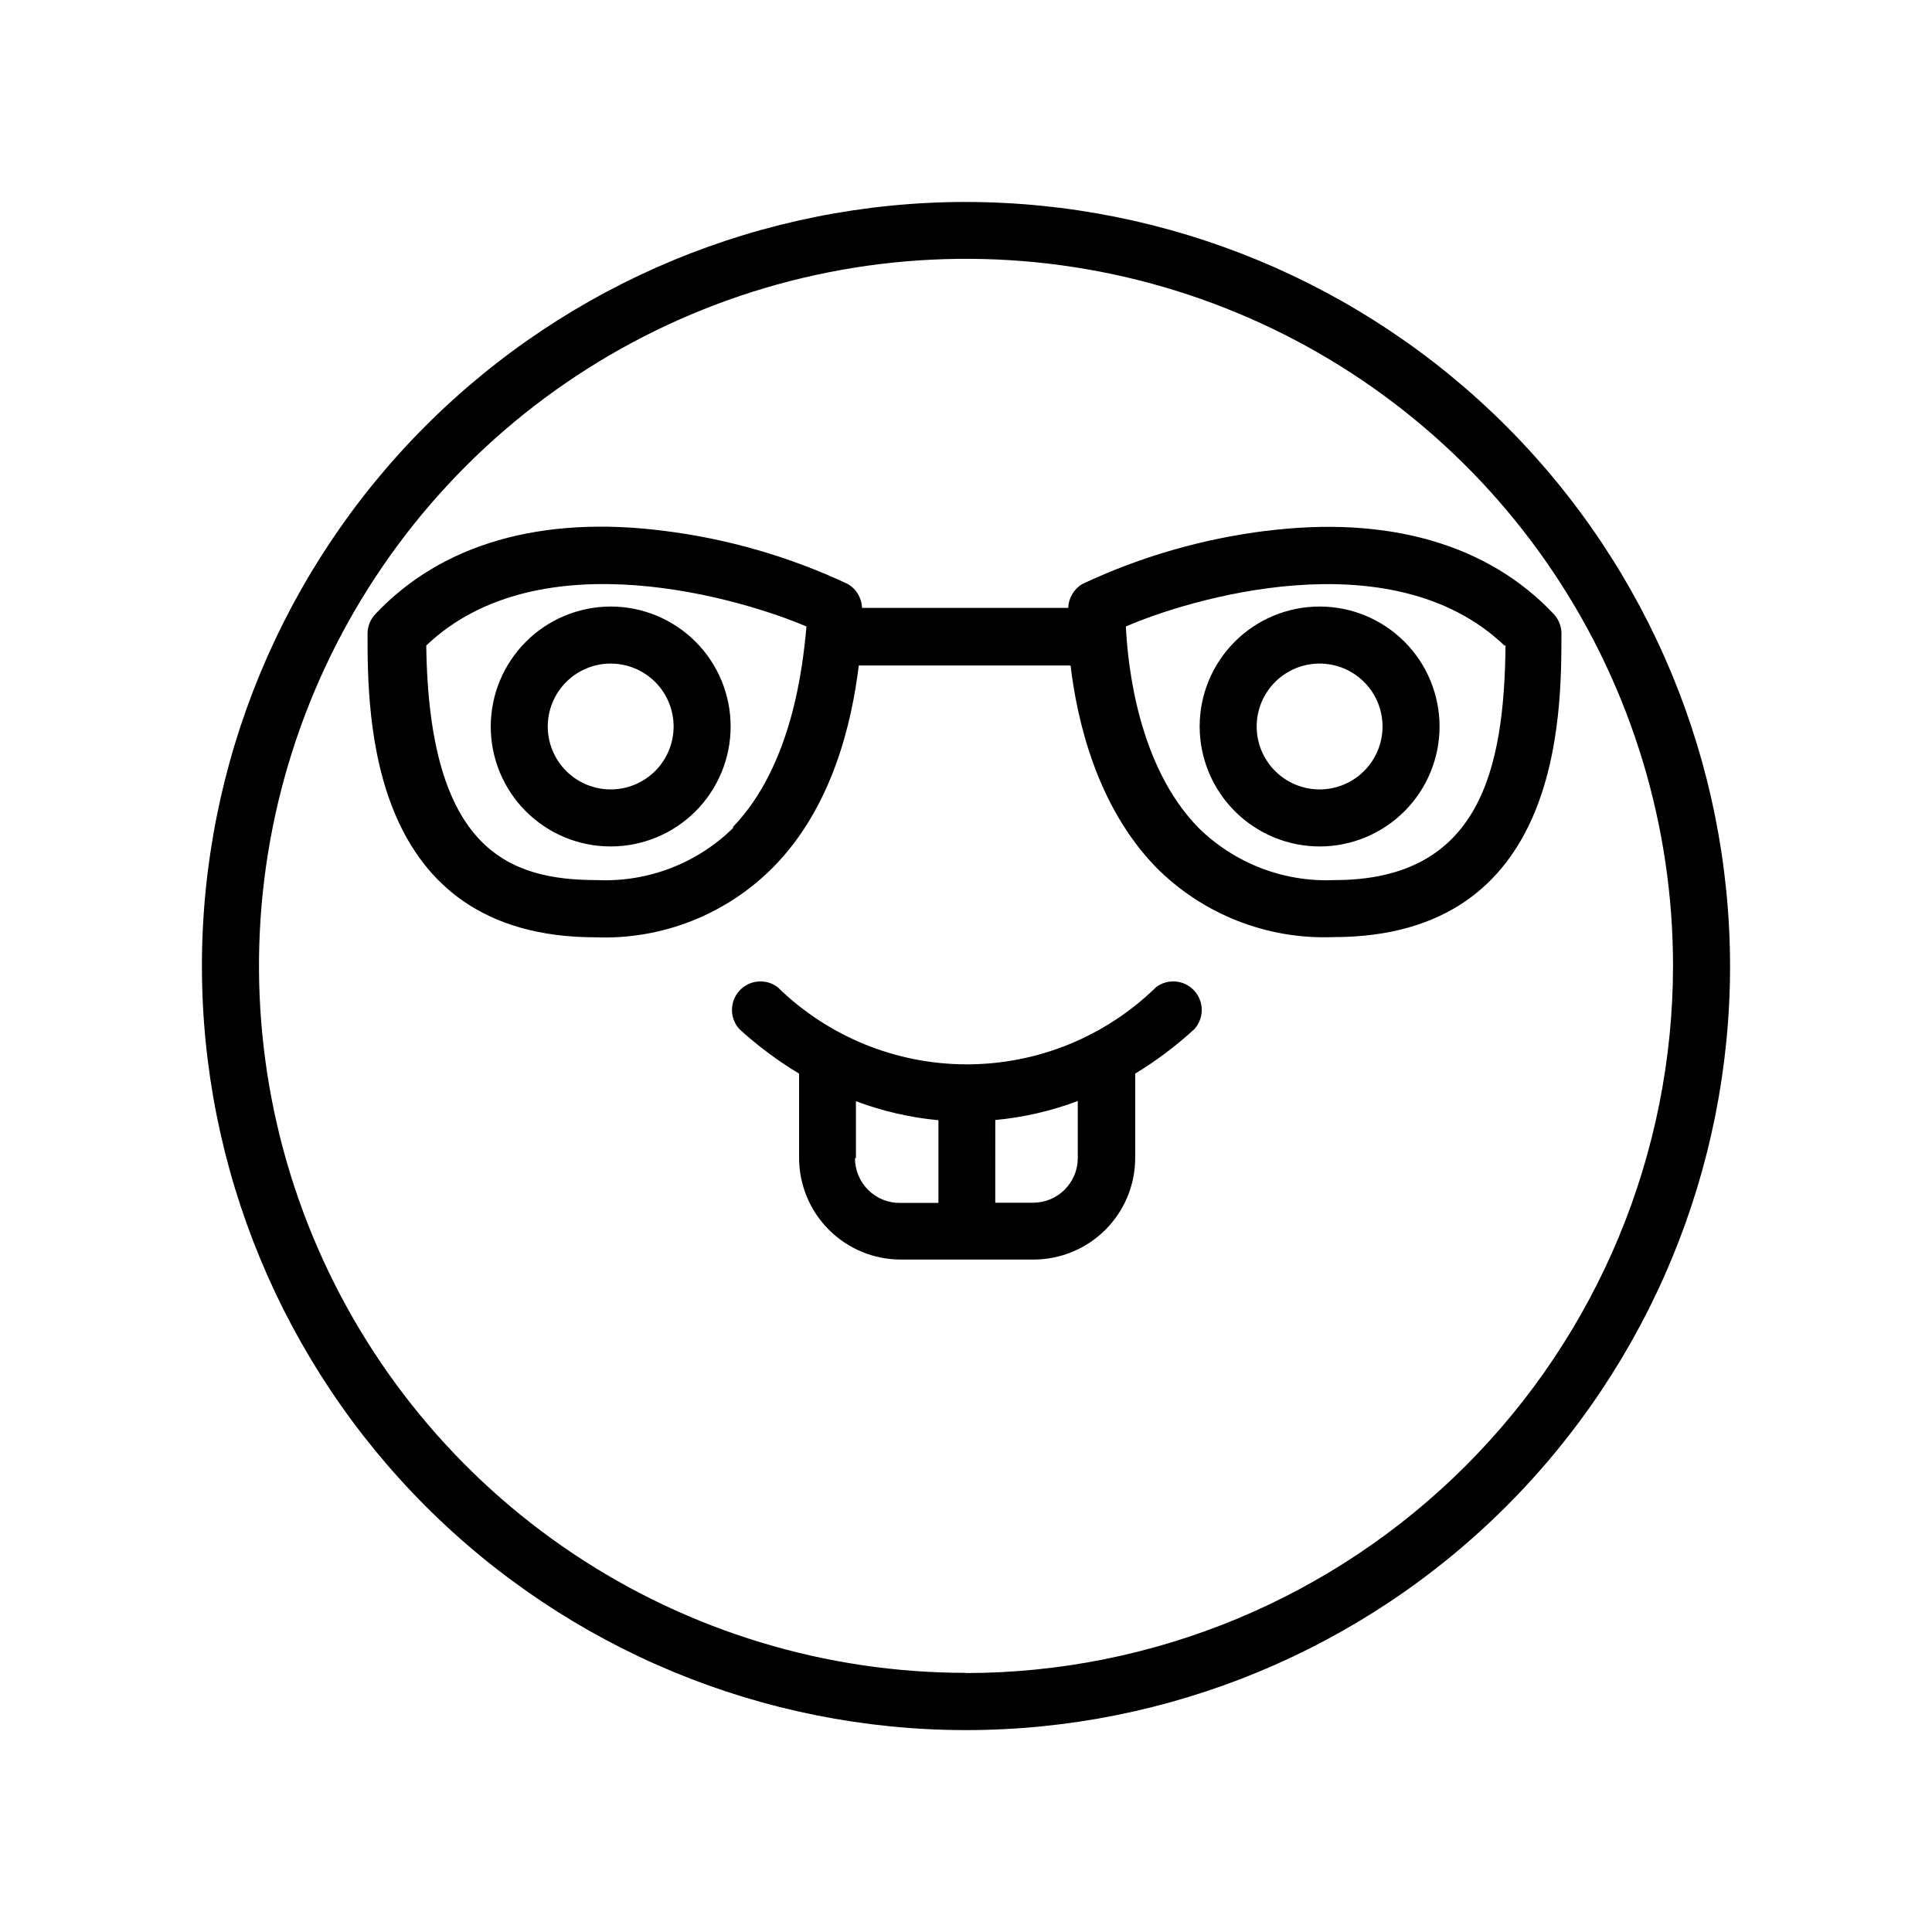 <?xml version="1.0" encoding="UTF-8"?>
<!-- Uploaded to: SVG Repo, www.svgrepo.com, Generator: SVG Repo Mixer Tools -->
<svg fill="#000000" width="800px" height="800px" version="1.1" viewBox="144 144 512 512" xmlns="http://www.w3.org/2000/svg">
 <path d="m400 197.52c-53.703 0-105.2 21.336-143.18 59.309-37.973 37.973-59.309 89.473-59.309 143.18 0 53.699 21.336 105.2 59.309 143.18 37.973 37.973 89.473 59.305 143.18 59.305 53.699 0 105.2-21.332 143.18-59.305 37.973-37.973 59.305-89.477 59.305-143.18-0.055-53.688-21.402-105.16-59.363-143.12-37.961-37.961-89.434-59.312-143.12-59.367zm0 389.8v0.004c-37.062 0-73.289-10.992-104.1-31.582s-54.828-49.855-69.008-84.098c-14.18-34.238-17.887-71.914-10.656-108.26 7.234-36.348 25.086-69.73 51.293-95.934 26.211-26.199 59.602-44.043 95.949-51.266 36.348-7.223 74.023-3.508 108.26 10.684 34.238 14.188 63.496 38.211 84.078 69.031 20.582 30.816 31.562 67.047 31.555 104.11-0.055 49.676-19.812 97.301-54.938 132.43-35.129 35.125-82.754 54.883-132.43 54.938zm-125.95-250.79c0 8.43 3.348 16.516 9.309 22.477 5.965 5.965 14.051 9.312 22.48 9.312 8.434 0 16.52-3.348 22.48-9.312 5.961-5.961 9.309-14.047 9.309-22.477 0-8.434-3.348-16.52-9.309-22.48-5.961-5.961-14.047-9.312-22.48-9.312-8.426 0.016-16.504 3.367-22.465 9.328-5.957 5.957-9.312 14.035-9.324 22.465zm31.789-16.676c4.422 0 8.664 1.754 11.793 4.883 3.125 3.129 4.883 7.371 4.883 11.793s-1.758 8.664-4.883 11.789c-3.129 3.129-7.371 4.887-11.793 4.887-4.422 0-8.664-1.758-11.793-4.887-3.125-3.125-4.883-7.367-4.883-11.789 0-4.457 1.785-8.73 4.957-11.863 3.168-3.133 7.465-4.867 11.922-4.812zm187.87 48.465c8.43 0 16.516-3.348 22.48-9.312 5.961-5.961 9.309-14.047 9.309-22.477 0-8.434-3.348-16.52-9.309-22.48-5.965-5.961-14.051-9.312-22.48-9.312-8.43 0-16.516 3.352-22.48 9.312-5.961 5.961-9.309 14.047-9.309 22.48 0.012 8.469 3.398 16.586 9.414 22.551 6.012 5.969 14.156 9.293 22.629 9.238zm0-48.465c4.422 0 8.664 1.754 11.793 4.883 3.125 3.129 4.883 7.371 4.883 11.793s-1.758 8.664-4.883 11.789c-3.129 3.129-7.371 4.887-11.793 4.887s-8.664-1.758-11.793-4.887c-3.125-3.125-4.883-7.367-4.883-11.789 0-4.469 1.789-8.746 4.973-11.883 3.184-3.133 7.488-4.863 11.957-4.793zm-43.328 85.746c-13.398 13.117-31.402 20.465-50.152 20.465-18.754 0-36.758-7.348-50.156-20.465-3.129-2.348-7.531-1.922-10.152 0.984-2.617 2.91-2.586 7.332 0.078 10.199 4.859 4.422 10.141 8.355 15.77 11.742v22.367c0.012 7.133 2.852 13.969 7.894 19.008 5.039 5.043 11.875 7.883 19.008 7.894h35.266c7.133-0.012 13.969-2.852 19.008-7.894 5.043-5.039 7.883-11.875 7.894-19.008v-22.367c5.578-3.398 10.809-7.328 15.621-11.742 2.66-2.867 2.691-7.289 0.074-10.199-2.617-2.906-7.023-3.332-10.152-0.984zm-79.551 45.344v-15.113c7.031 2.644 14.387 4.34 21.863 5.039v21.914h-10.078 0.004c-3.184 0.055-6.254-1.176-8.52-3.414s-3.535-5.293-3.523-8.477zm58.793 0c-0.027 6.5-5.289 11.762-11.789 11.789h-10.078l0.004-21.914c7.481-0.699 14.832-2.394 21.863-5.039zm49.879-166.26c-16.844 2.098-33.254 6.84-48.617 14.059-2.277 1.312-3.711 3.719-3.781 6.348h-54.66c-0.082-2.641-1.531-5.047-3.832-6.348-15.363-7.219-31.77-11.961-48.617-14.059-32.547-4.18-59.047 3.477-76.527 22.066-1.289 1.367-2.027 3.16-2.066 5.039 0 21.965 0 80.609 60.457 80.609 17.598 0.672 34.672-6.07 47.059-18.59 15.816-16.023 20.855-38.594 22.668-53.453h56.125c1.762 14.863 7.055 37.383 22.57 53.402 12.387 12.52 29.461 19.262 47.059 18.59 60.457 0 60.457-58.391 60.457-80.609-0.039-1.879-0.777-3.672-2.066-5.039-17.434-18.488-43.883-26.145-76.48-21.965zm-141.07 78.594c-9.57 9.484-22.664 14.547-36.125 13.957-23.176 0-44.637-7.609-45.344-62.172 30.23-28.766 84.238-12.09 100.76-5.039-0.953 10.531-3.777 36.934-19.598 53.254zm204.55-48.215c-0.352 32.695-6.699 62.172-45.344 62.172-13.461 0.59-26.555-4.473-36.125-13.957-15.871-16.324-18.641-42.773-19.145-53.254 16.074-7 70.133-23.727 100.31 5.039z"/>
</svg>